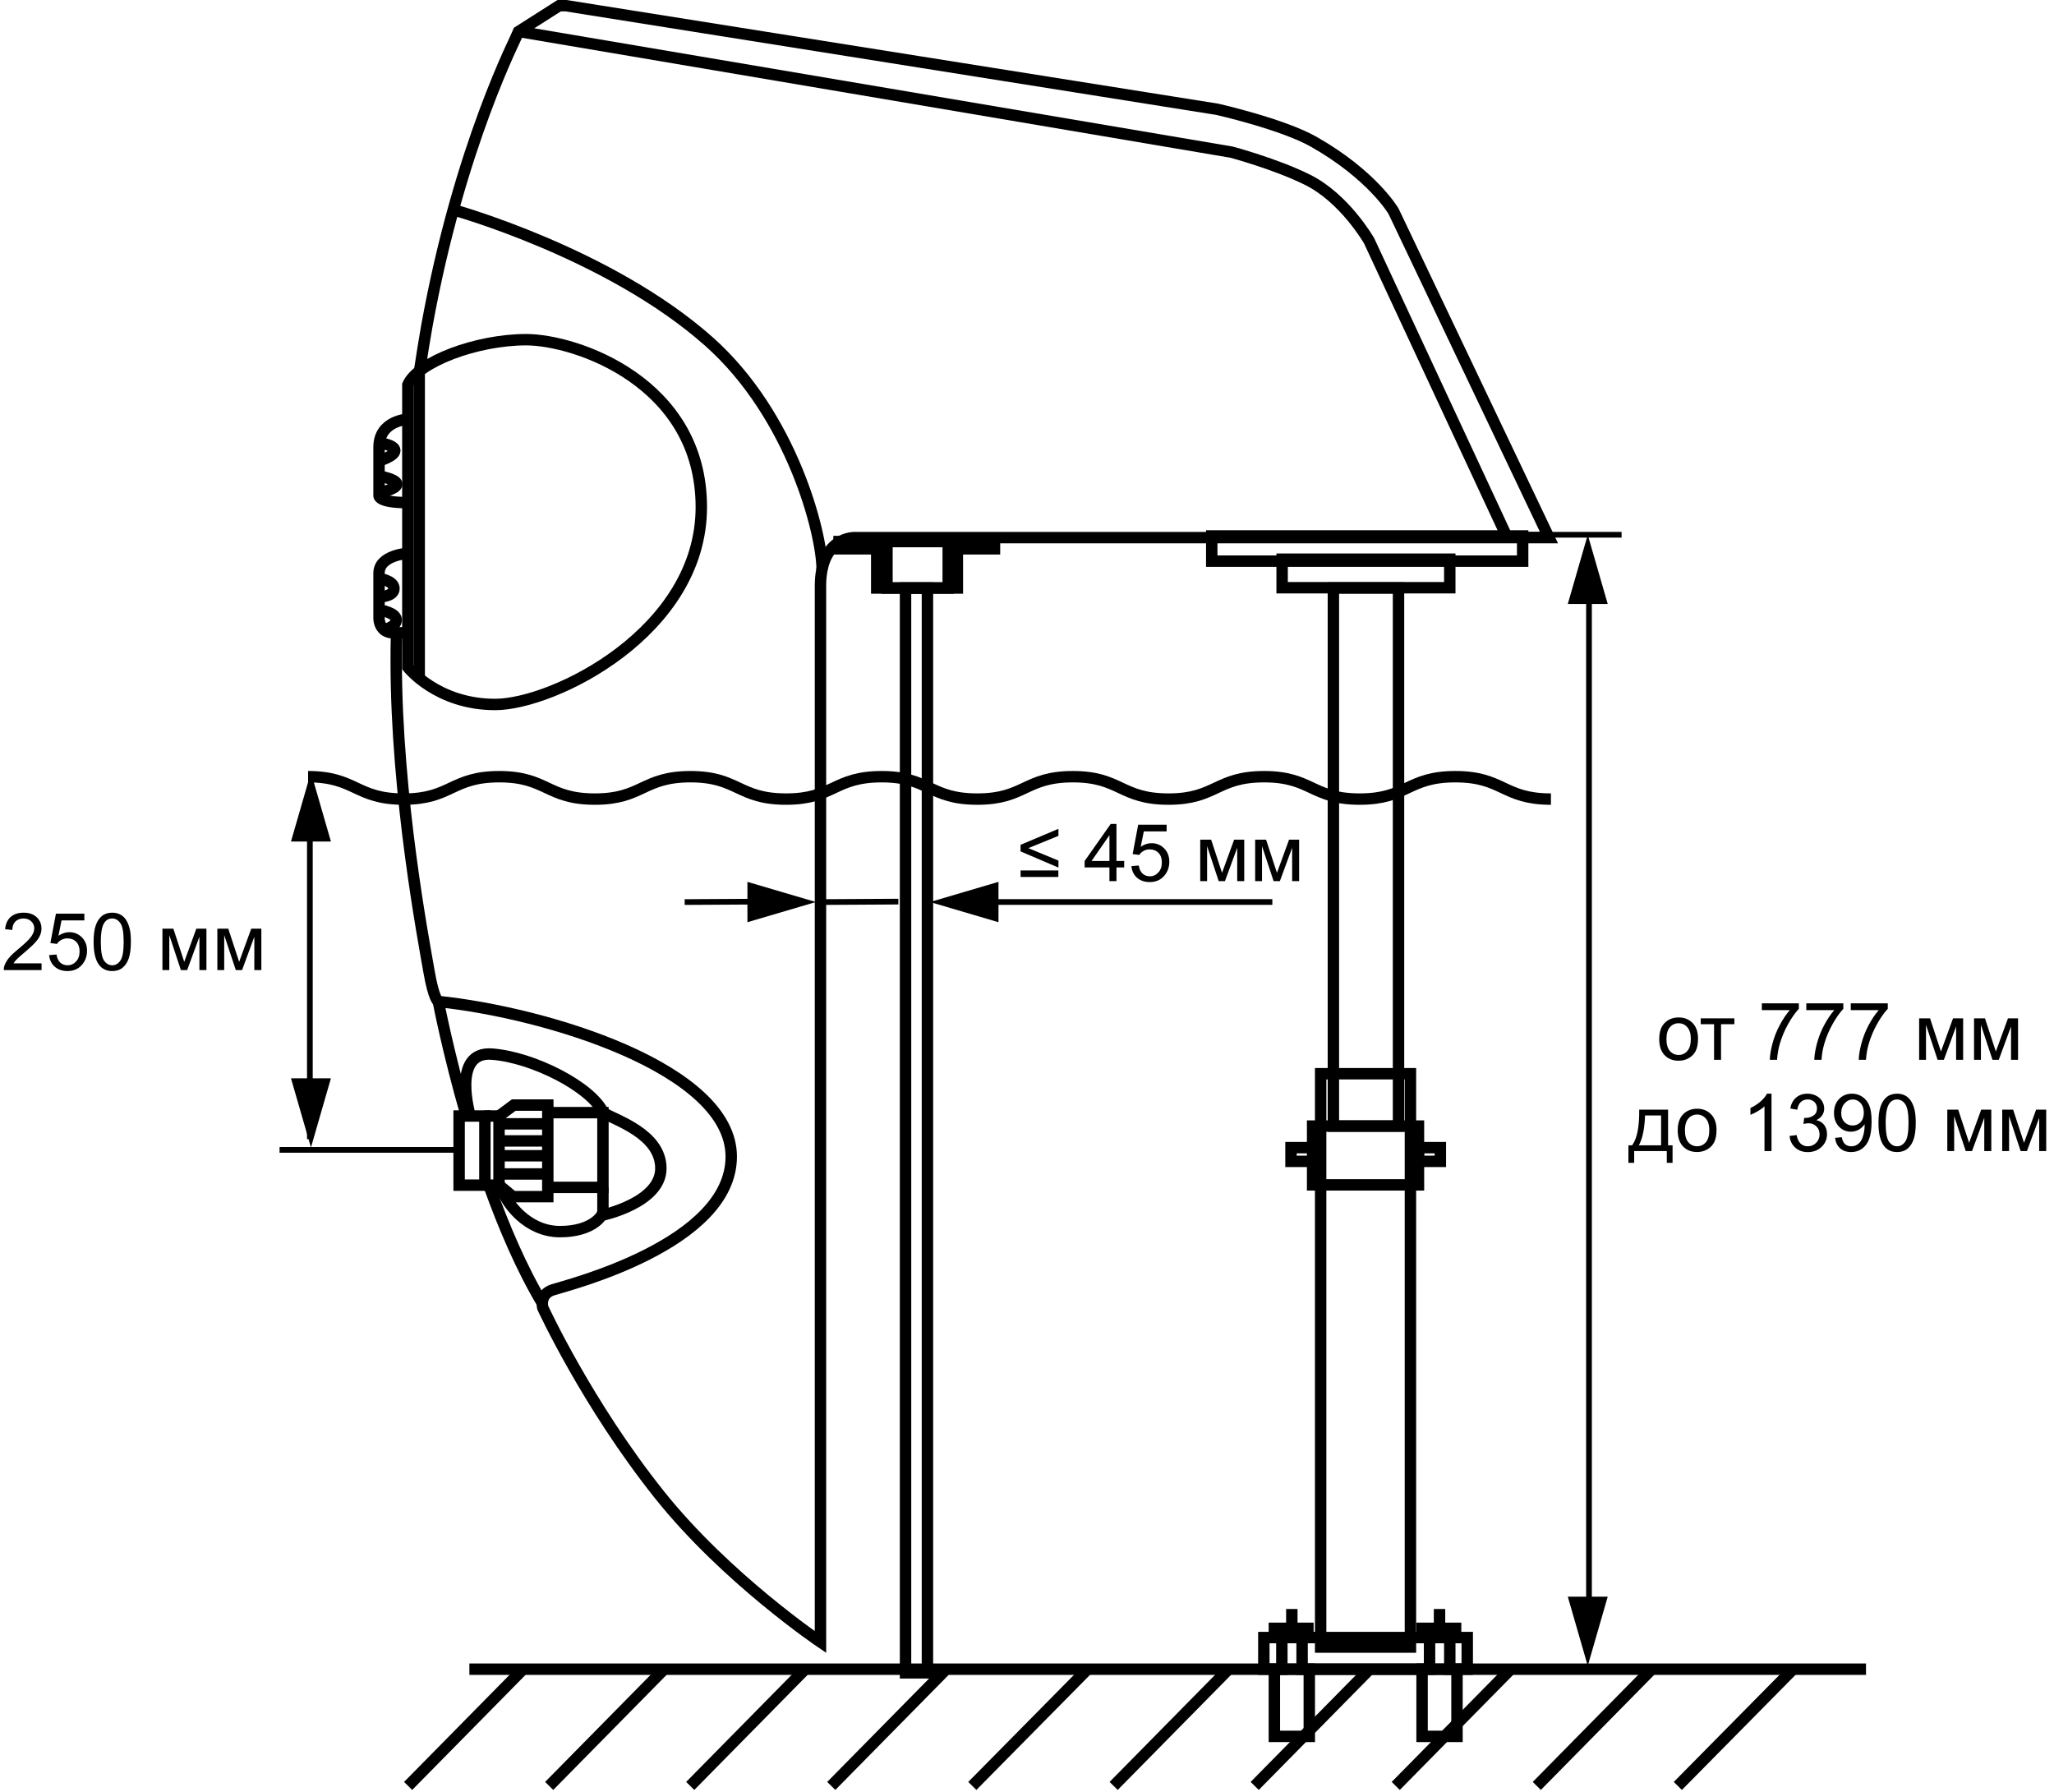 <svg width="360" height="314" viewBox="0 0 360 314" fill="none" xmlns="http://www.w3.org/2000/svg">
<path d="M73.573 64.784C73.961 62.232 74.35 59.73 74.787 57.277C80.518 25.483 90.668 6.25 90.911 5.514L98.002 1H99.216L213.351 19.154C213.351 19.154 224.813 21.754 230.253 24.845C240.549 30.684 244.24 37.013 244.24 37.013L271.487 94.222H149.824C149.824 94.222 143.802 93.977 143.802 102.71C143.802 111.444 143.802 287.781 143.802 287.781C143.802 287.781 127.289 276.643 115.584 261.973C102.859 246.027 95.137 229.198 95.137 229.198C95.137 229.198 94.457 226.843 96.885 226.058C99.314 225.273 128.163 218.11 128.163 202.703C128.163 187.297 95.72 177.484 76.827 175.522C76.827 175.522 76.05 175.276 75.175 170.174C74.301 165.071 69.444 139.705 69.444 115.909C69.444 114.633 69.444 113.063 69.493 111.297" stroke="black" stroke-width="2" stroke-miterlimit="10"/>
<path d="M79.449 36.768C79.449 36.768 106.793 44.324 124.277 59.877C138.848 72.83 144.093 93.535 144.093 99.816" stroke="black" stroke-width="2" stroke-miterlimit="10"/>
<path d="M90.911 5.514L215.828 26.661C215.828 26.661 223.55 28.721 229.087 31.469C235.692 34.707 239.966 42.214 239.966 42.214L264.201 94.271" stroke="black" stroke-width="2" stroke-miterlimit="10"/>
<path d="M85.714 207.806C88.288 214.97 91.396 222.28 95.088 228.462" stroke="black" stroke-width="2" stroke-miterlimit="10"/>
<path d="M76.826 175.522C76.826 175.522 78.478 184.255 81.731 195.54" stroke="black" stroke-width="2" stroke-miterlimit="10"/>
<path d="M84.986 195.589H80.469V207.708H84.986V195.589Z" stroke="black" stroke-width="2" stroke-miterlimit="10"/>
<path d="M84.938 195.589H87.463V207.708H84.938" stroke="black" stroke-width="2" stroke-miterlimit="10"/>
<path d="M87.463 195.589L90.037 193.676H96.011V209.72H89.891L87.463 207.708" stroke="black" stroke-width="2" stroke-miterlimit="10"/>
<path d="M87.463 199.956H96.011" stroke="black" stroke-width="2" stroke-miterlimit="10"/>
<path d="M96.011 202.556H87.463" stroke="black" stroke-width="2" stroke-miterlimit="10"/>
<path d="M87.463 205.746H96.011" stroke="black" stroke-width="2" stroke-miterlimit="10"/>
<path d="M87.463 196.963H96.011" stroke="black" stroke-width="2" stroke-miterlimit="10"/>
<path d="M96.254 195H105.676V208.1H96.254" stroke="black" stroke-width="2" stroke-miterlimit="10"/>
<path d="M82.412 195.589C82.412 195.589 79.012 184.157 86.249 184.746C93.437 185.285 103.685 190.535 105.725 195C107.716 196.276 115.827 198.68 115.827 204.764C115.827 210.848 105.433 213.007 105.433 213.007C105.433 213.007 103.879 215.852 98.148 215.852C92.417 215.852 88.775 210.897 87.803 208.149" stroke="black" stroke-width="2" stroke-miterlimit="10"/>
<path d="M105.676 208.1V212.86" stroke="black" stroke-width="2" stroke-miterlimit="10"/>
<path d="M71.484 116.939C71.484 116.939 76.584 123.465 86.783 123.465C96.983 123.465 122.918 110.757 122.918 88.874C122.918 66.992 100.916 59.534 92.223 59.534C83.529 59.534 73.233 63.41 71.484 67.433V116.939Z" stroke="black" stroke-width="2" stroke-miterlimit="10"/>
<path d="M73.476 65.127V118.754" stroke="black" stroke-width="2" stroke-miterlimit="10"/>
<path d="M71.484 73.468C71.484 73.468 66.433 73.664 66.433 78.374C66.433 83.085 66.433 86.814 66.433 86.814C66.433 86.814 66.093 88.089 71.484 88.089" stroke="black" stroke-width="2" stroke-miterlimit="10"/>
<path d="M71.484 96.97C71.484 96.97 66.433 97.264 66.433 100.453C66.433 103.643 66.433 108.402 66.433 108.402C66.433 108.402 66.433 110.904 68.958 110.904C71.484 110.904 71.678 110.904 71.678 110.904" stroke="black" stroke-width="2" stroke-miterlimit="10"/>
<path d="M66.481 77.59C66.481 77.59 69.201 77.982 69.201 78.963C69.201 79.945 66.433 80.779 66.433 80.779" stroke="black" stroke-width="2" stroke-miterlimit="10"/>
<path d="M66.433 83.428C66.433 83.428 69.541 83.968 69.541 84.851C69.541 85.734 66.433 86.372 66.433 86.372" stroke="black" stroke-width="2" stroke-miterlimit="10"/>
<path d="M66.433 101.386C66.433 101.386 69.055 101.729 69.055 103.152C69.055 104.575 66.433 104.624 66.433 104.624" stroke="black" stroke-width="2" stroke-miterlimit="10"/>
<path d="M66.433 106.881C66.433 106.881 69.444 107.322 69.444 108.647C69.444 109.923 67.258 110.364 67.258 110.364" stroke="black" stroke-width="2" stroke-miterlimit="10"/>
<path d="M54 136.123C62.354 136.123 62.354 140.048 70.756 140.048C79.11 140.048 79.11 136.123 87.512 136.123C95.865 136.123 95.865 140.048 104.268 140.048C112.621 140.048 112.621 136.123 121.024 136.123C129.377 136.123 129.377 140.048 137.78 140.048C146.133 140.048 146.133 136.123 154.535 136.123C162.889 136.123 162.889 140.048 171.291 140.048C179.645 140.048 179.645 136.123 188.047 136.123C196.401 136.123 196.401 140.048 204.803 140.048C213.157 140.048 213.157 136.123 221.559 136.123C229.913 136.123 229.913 140.048 238.315 140.048C246.669 140.048 246.669 136.123 255.071 136.123C263.473 136.123 263.425 140.048 271.827 140.048" stroke="black" stroke-width="2" stroke-miterlimit="10"/>
<path d="M147.056 94.909V96.185H153.661V103.054H167.794V96.185H174.302V94.909H147.056Z" stroke="black" stroke-width="2" stroke-miterlimit="10"/>
<path d="M166.192 94.909H155.458V103.054H166.192V94.909Z" stroke="black" stroke-width="2" stroke-miterlimit="10"/>
<path d="M162.549 103.054H158.712V293.178H162.549V103.054Z" stroke="black" stroke-width="2" stroke-miterlimit="10"/>
<path d="M245.115 103.054H233.701V197.355H245.115V103.054Z" stroke="black" stroke-width="2" stroke-miterlimit="10"/>
<path d="M254.099 98H224.716V103.005H254.099V98Z" stroke="black" stroke-width="2" stroke-miterlimit="10"/>
<path d="M248.612 197.355H230.059V207.659H248.612V197.355Z" stroke="black" stroke-width="2" stroke-miterlimit="10"/>
<path d="M247.203 188.18H231.467V288.664H247.203V188.18Z" stroke="black" stroke-width="2" stroke-miterlimit="10"/>
<path d="M257.16 286.996H221.511V292.54H257.16V286.996Z" stroke="black" stroke-width="2" stroke-miterlimit="10"/>
<path d="M266.873 93.928H212.38V98.344H266.873V93.928Z" stroke="black" stroke-width="2" stroke-miterlimit="10"/>
<path d="M82.267 292.54H327.049" stroke="black" stroke-width="2" stroke-miterlimit="10"/>
<path d="M223.356 304.316V292.54H224.668V286.996H223.356V285.377H229.233V286.996H228.213V292.54H229.476V304.316H223.356Z" stroke="black" stroke-width="2" stroke-miterlimit="10"/>
<path d="M249.243 304.316V292.54H250.555V286.996H249.243V285.377H255.12V286.996H254.1V292.54H255.363V304.316H249.243Z" stroke="black" stroke-width="2" stroke-miterlimit="10"/>
<path d="M226.416 285.377V281.991" stroke="black" stroke-width="2" stroke-miterlimit="10"/>
<path d="M252.303 285.377V281.991" stroke="black" stroke-width="2" stroke-miterlimit="10"/>
<path d="M252.448 201.134H248.611V203.538H252.448V201.134Z" stroke="black" stroke-width="2" stroke-miterlimit="10"/>
<path d="M230.107 201.134H226.271V203.538H230.107V201.134Z" stroke="black" stroke-width="2" stroke-miterlimit="10"/>
<path d="M91.689 292.54L71.533 313" stroke="black" stroke-width="2" stroke-miterlimit="10"/>
<path d="M116.41 292.54L96.254 313" stroke="black" stroke-width="2" stroke-miterlimit="10"/>
<path d="M141.13 292.54L120.975 313" stroke="black" stroke-width="2" stroke-miterlimit="10"/>
<path d="M165.852 292.54L145.696 313" stroke="black" stroke-width="2" stroke-miterlimit="10"/>
<path d="M190.621 292.54L170.417 313" stroke="black" stroke-width="2" stroke-miterlimit="10"/>
<path d="M215.342 292.54L195.187 313" stroke="black" stroke-width="2" stroke-miterlimit="10"/>
<path d="M240.064 292.54L219.908 313" stroke="black" stroke-width="2" stroke-miterlimit="10"/>
<path d="M264.785 292.54L244.629 313" stroke="black" stroke-width="2" stroke-miterlimit="10"/>
<path d="M289.505 292.54L269.35 313" stroke="black" stroke-width="2" stroke-miterlimit="10"/>
<path d="M314.276 292.54L294.071 313" stroke="black" stroke-width="2" stroke-miterlimit="10"/>
<line x1="223" y1="158.084" x2="172" y2="158.084" stroke="black"/>
<line y1="-0.5" x2="13.45" y2="-0.5" transform="matrix(-1 0.006 -0.006 -1 157.449 157.515)" stroke="black"/>
<line y1="-0.5" x2="13.45" y2="-0.5" transform="matrix(-1 0.006 -0.006 -1 133.449 157.515)" stroke="black"/>
<path d="M290.809 182.108C290.809 180.764 291.182 179.768 291.93 179.121C292.554 178.583 293.315 178.314 294.213 178.314C295.211 178.314 296.027 178.642 296.66 179.298C297.294 179.95 297.61 180.852 297.61 182.005C297.61 182.94 297.469 183.676 297.187 184.213C296.909 184.747 296.501 185.161 295.963 185.458C295.43 185.754 294.846 185.902 294.213 185.902C293.197 185.902 292.374 185.576 291.745 184.924C291.121 184.273 290.809 183.334 290.809 182.108ZM292.073 182.108C292.073 183.038 292.276 183.735 292.682 184.2C293.087 184.66 293.598 184.89 294.213 184.89C294.824 184.89 295.332 184.658 295.737 184.193C296.143 183.728 296.346 183.019 296.346 182.067C296.346 181.169 296.141 180.49 295.73 180.03C295.325 179.565 294.819 179.333 294.213 179.333C293.598 179.333 293.087 179.563 292.682 180.023C292.276 180.483 292.073 181.178 292.073 182.108ZM298.082 178.478H303.981V179.497H301.644V185.738H300.42V179.497H298.082V178.478ZM308.794 177.029V175.846H315.281V176.803C314.643 177.482 314.01 178.385 313.381 179.51C312.757 180.636 312.273 181.793 311.932 182.983C311.686 183.821 311.528 184.74 311.46 185.738H310.195C310.209 184.949 310.364 183.997 310.66 182.88C310.956 181.764 311.38 180.688 311.932 179.654C312.488 178.615 313.078 177.74 313.702 177.029H308.794ZM316.587 177.029V175.846H323.074V176.803C322.436 177.482 321.803 178.385 321.174 179.51C320.549 180.636 320.066 181.793 319.725 182.983C319.479 183.821 319.321 184.74 319.253 185.738H317.988C318.002 184.949 318.157 183.997 318.453 182.88C318.749 181.764 319.173 180.688 319.725 179.654C320.281 178.615 320.871 177.74 321.495 177.029H316.587ZM324.38 177.029V175.846H330.867V176.803C330.229 177.482 329.596 178.385 328.967 179.51C328.342 180.636 327.859 181.793 327.518 182.983C327.271 183.821 327.114 184.74 327.046 185.738H325.781C325.795 184.949 325.95 183.997 326.246 182.88C326.542 181.764 326.966 180.688 327.518 179.654C328.074 178.615 328.664 177.74 329.288 177.029H324.38ZM336.363 178.478H338.277L340.185 184.289L342.304 178.478H344.074V185.738H342.844V179.893L340.697 185.738H339.597L337.566 179.613V185.738H336.363V178.478ZM345.988 178.478H347.902L349.81 184.289L351.929 178.478H353.699V185.738H352.469V179.893L350.322 185.738H349.222L347.191 179.613V185.738H345.988V178.478ZM287.302 194.478H292.36V200.726H293.146V203.795H292.135V201.738H286.42V203.795H285.408V200.726H286.058C286.924 199.55 287.338 197.468 287.302 194.478ZM288.327 195.497C288.236 197.853 287.871 199.596 287.233 200.726H291.137V195.497H288.327ZM294.049 198.108C294.049 196.764 294.423 195.768 295.17 195.121C295.794 194.583 296.555 194.314 297.453 194.314C298.451 194.314 299.267 194.642 299.9 195.298C300.534 195.95 300.851 196.852 300.851 198.005C300.851 198.94 300.709 199.676 300.427 200.213C300.149 200.747 299.741 201.161 299.203 201.458C298.67 201.754 298.087 201.902 297.453 201.902C296.437 201.902 295.614 201.576 294.985 200.924C294.361 200.273 294.049 199.334 294.049 198.108ZM295.313 198.108C295.313 199.038 295.516 199.735 295.922 200.2C296.327 200.66 296.838 200.89 297.453 200.89C298.064 200.89 298.572 200.658 298.978 200.193C299.383 199.728 299.586 199.019 299.586 198.067C299.586 197.169 299.381 196.49 298.971 196.03C298.565 195.565 298.059 195.333 297.453 195.333C296.838 195.333 296.327 195.563 295.922 196.023C295.516 196.483 295.313 197.178 295.313 198.108ZM310.489 201.738H309.259V193.897C308.963 194.18 308.573 194.462 308.09 194.745C307.611 195.027 307.181 195.239 306.798 195.38V194.191C307.486 193.867 308.088 193.475 308.603 193.015C309.118 192.555 309.482 192.108 309.696 191.675H310.489V201.738ZM313.654 199.092L314.885 198.928C315.026 199.625 315.265 200.129 315.603 200.439C315.944 200.744 316.359 200.897 316.847 200.897C317.425 200.897 317.913 200.696 318.31 200.295C318.711 199.894 318.911 199.398 318.911 198.805C318.911 198.24 318.727 197.775 318.357 197.411C317.988 197.042 317.519 196.857 316.949 196.857C316.717 196.857 316.427 196.903 316.081 196.994L316.218 195.914C316.3 195.923 316.366 195.927 316.416 195.927C316.94 195.927 317.412 195.791 317.831 195.517C318.25 195.244 318.46 194.822 318.46 194.252C318.46 193.801 318.307 193.428 318.002 193.131C317.697 192.835 317.302 192.687 316.819 192.687C316.341 192.687 315.942 192.837 315.623 193.138C315.304 193.439 315.099 193.89 315.008 194.492L313.777 194.273C313.928 193.448 314.27 192.81 314.803 192.359C315.336 191.903 315.999 191.675 316.792 191.675C317.339 191.675 317.842 191.794 318.303 192.031C318.763 192.263 319.114 192.582 319.355 192.988C319.602 193.393 319.725 193.824 319.725 194.28C319.725 194.713 319.608 195.107 319.376 195.462C319.144 195.818 318.799 196.1 318.344 196.31C318.936 196.447 319.396 196.732 319.725 197.165C320.053 197.593 320.217 198.131 320.217 198.778C320.217 199.653 319.898 200.396 319.26 201.006C318.622 201.612 317.815 201.916 316.84 201.916C315.96 201.916 315.229 201.653 314.646 201.129C314.067 200.605 313.736 199.926 313.654 199.092ZM321.625 199.42L322.808 199.311C322.908 199.867 323.099 200.27 323.382 200.521C323.664 200.772 324.027 200.897 324.469 200.897C324.847 200.897 325.177 200.81 325.46 200.637C325.747 200.464 325.982 200.234 326.164 199.947C326.346 199.655 326.499 199.263 326.622 198.771C326.745 198.279 326.807 197.778 326.807 197.267C326.807 197.212 326.804 197.13 326.8 197.021C326.554 197.413 326.216 197.732 325.788 197.978C325.364 198.22 324.904 198.34 324.407 198.34C323.578 198.34 322.876 198.04 322.302 197.438C321.728 196.836 321.44 196.043 321.44 195.059C321.44 194.043 321.739 193.225 322.336 192.605C322.938 191.985 323.689 191.675 324.592 191.675C325.243 191.675 325.838 191.851 326.376 192.202C326.918 192.553 327.328 193.054 327.606 193.706C327.889 194.353 328.03 195.292 328.03 196.522C328.03 197.803 327.891 198.823 327.613 199.584C327.335 200.341 326.921 200.917 326.369 201.314C325.822 201.71 325.18 201.909 324.441 201.909C323.658 201.909 323.017 201.692 322.521 201.259C322.024 200.822 321.725 200.209 321.625 199.42ZM326.663 194.998C326.663 194.291 326.474 193.731 326.096 193.316C325.722 192.901 325.271 192.694 324.742 192.694C324.195 192.694 323.719 192.917 323.313 193.364C322.908 193.81 322.705 194.389 322.705 195.1C322.705 195.738 322.896 196.258 323.279 196.659C323.667 197.055 324.143 197.253 324.708 197.253C325.278 197.253 325.745 197.055 326.109 196.659C326.479 196.258 326.663 195.704 326.663 194.998ZM329.233 196.795C329.233 195.611 329.354 194.658 329.596 193.938C329.842 193.213 330.204 192.655 330.683 192.263C331.166 191.871 331.772 191.675 332.501 191.675C333.039 191.675 333.51 191.785 333.916 192.003C334.322 192.218 334.657 192.53 334.921 192.94C335.185 193.346 335.393 193.842 335.543 194.43C335.693 195.014 335.769 195.802 335.769 196.795C335.769 197.971 335.648 198.921 335.406 199.646C335.165 200.366 334.802 200.924 334.319 201.321C333.841 201.713 333.235 201.909 332.501 201.909C331.535 201.909 330.776 201.562 330.225 200.87C329.564 200.036 329.233 198.678 329.233 196.795ZM330.498 196.795C330.498 198.441 330.689 199.537 331.072 200.083C331.46 200.626 331.936 200.897 332.501 200.897C333.066 200.897 333.54 200.624 333.923 200.077C334.31 199.53 334.504 198.436 334.504 196.795C334.504 195.146 334.31 194.05 333.923 193.507C333.54 192.965 333.062 192.694 332.487 192.694C331.922 192.694 331.471 192.933 331.134 193.412C330.71 194.022 330.498 195.15 330.498 196.795ZM341.299 194.478H343.213L345.12 200.289L347.239 194.478H349.01V201.738H347.779V195.893L345.633 201.738H344.532L342.502 195.613V201.738H341.299V194.478ZM350.924 194.478H352.838L354.745 200.289L356.864 194.478H358.635V201.738H357.404V195.893L355.258 201.738H354.157L352.127 195.613V201.738H350.924V194.478Z" fill="black"/>
<path d="M178.87 149.212V148.063L185.508 145.261V146.491L180.244 148.645L185.508 150.825V152.049L178.87 149.212ZM185.494 153.696H178.877V152.555H185.494V153.696ZM194.449 154.421V152.021H190.102V150.894L194.675 144.399H195.68V150.894H197.033V152.021H195.68V154.421H194.449ZM194.449 150.894V146.375L191.312 150.894H194.449ZM198.298 151.796L199.59 151.687C199.686 152.315 199.907 152.789 200.253 153.108C200.604 153.423 201.025 153.58 201.518 153.58C202.11 153.58 202.611 153.357 203.021 152.91C203.432 152.464 203.637 151.871 203.637 151.133C203.637 150.431 203.438 149.877 203.042 149.472C202.65 149.066 202.135 148.863 201.497 148.863C201.101 148.863 200.743 148.954 200.424 149.137C200.105 149.314 199.854 149.547 199.672 149.834L198.517 149.684L199.487 144.536H204.471V145.712H200.472L199.932 148.405C200.533 147.986 201.164 147.776 201.825 147.776C202.7 147.776 203.438 148.079 204.04 148.686C204.642 149.292 204.942 150.071 204.942 151.023C204.942 151.93 204.678 152.714 204.149 153.375C203.507 154.186 202.63 154.592 201.518 154.592C200.606 154.592 199.861 154.337 199.282 153.826C198.708 153.316 198.38 152.639 198.298 151.796ZM210.363 147.161H212.277L214.185 152.972L216.304 147.161H218.074V154.421H216.844V148.576L214.697 154.421H213.597L211.566 148.296V154.421H210.363V147.161ZM219.988 147.161H221.902L223.81 152.972L225.929 147.161H227.699V154.421H226.469V148.576L224.322 154.421H223.222L221.191 148.296V154.421H219.988V147.161Z" fill="black"/>
<path d="M131 161.625L143 158.089L131 154.554L131 161.625Z" fill="black"/>
<path d="M175 154.554L163 158.089L175 161.625V154.554Z" fill="black"/>
<path d="M281.783 279.829L278.283 291.951L274.783 279.829L281.783 279.829Z" fill="black"/>
<path d="M281.783 105.854L278.283 93.732L274.783 105.854L281.783 105.854Z" fill="black"/>
<line x1="266.728" y1="93.722" x2="284.212" y2="93.722" stroke="black"/>
<line x1="278.5" y1="288.517" x2="278.5" y2="97.166" stroke="black"/>
<line x1="80" y1="201.524" x2="49" y2="201.524" stroke="black"/>
<line x1="54.31" y1="199.634" x2="54.31" y2="139.285" stroke="black"/>
<path d="M7.285 168.834V170.017H0.661C0.652 169.721 0.7 169.436 0.805 169.163C0.973 168.711 1.242 168.267 1.611 167.83C1.985 167.392 2.523 166.886 3.225 166.312C4.314 165.419 5.05 164.712 5.433 164.193C5.815 163.669 6.007 163.174 6.007 162.709C6.007 162.222 5.831 161.812 5.48 161.479C5.134 161.142 4.681 160.973 4.12 160.973C3.528 160.973 3.054 161.151 2.698 161.506C2.343 161.862 2.163 162.354 2.158 162.983L0.894 162.853C0.98 161.91 1.306 161.192 1.871 160.7C2.436 160.203 3.195 159.955 4.147 159.955C5.109 159.955 5.87 160.221 6.431 160.754C6.991 161.288 7.271 161.948 7.271 162.737C7.271 163.138 7.189 163.532 7.025 163.919C6.861 164.307 6.588 164.715 6.205 165.143C5.827 165.571 5.196 166.159 4.312 166.907C3.573 167.527 3.099 167.948 2.89 168.171C2.68 168.39 2.507 168.611 2.37 168.834H7.285ZM8.611 167.392L9.903 167.283C9.999 167.912 10.22 168.386 10.566 168.705C10.917 169.019 11.339 169.176 11.831 169.176C12.424 169.176 12.925 168.953 13.335 168.506C13.745 168.06 13.95 167.467 13.95 166.729C13.95 166.027 13.752 165.473 13.355 165.068C12.963 164.662 12.449 164.459 11.81 164.459C11.414 164.459 11.056 164.551 10.737 164.733C10.418 164.911 10.168 165.143 9.985 165.43L8.83 165.28L9.801 160.132H14.784V161.308H10.785L10.245 164.001C10.847 163.582 11.478 163.373 12.139 163.373C13.014 163.373 13.752 163.676 14.354 164.282C14.955 164.888 15.256 165.667 15.256 166.62C15.256 167.527 14.992 168.31 14.463 168.971C13.82 169.782 12.943 170.188 11.831 170.188C10.92 170.188 10.175 169.933 9.596 169.422C9.021 168.912 8.693 168.235 8.611 167.392ZM16.404 165.075C16.404 163.89 16.525 162.937 16.767 162.217C17.013 161.493 17.375 160.934 17.854 160.542C18.337 160.151 18.943 159.955 19.672 159.955C20.21 159.955 20.681 160.064 21.087 160.283C21.492 160.497 21.828 160.809 22.092 161.219C22.356 161.625 22.564 162.122 22.714 162.709C22.864 163.293 22.939 164.081 22.939 165.075C22.939 166.25 22.819 167.201 22.577 167.925C22.336 168.645 21.973 169.204 21.49 169.6C21.012 169.992 20.406 170.188 19.672 170.188C18.706 170.188 17.947 169.842 17.395 169.149C16.735 168.315 16.404 166.957 16.404 165.075ZM17.669 165.075C17.669 166.72 17.86 167.816 18.243 168.363C18.631 168.905 19.107 169.176 19.672 169.176C20.237 169.176 20.711 168.903 21.094 168.356C21.481 167.809 21.675 166.715 21.675 165.075C21.675 163.425 21.481 162.329 21.094 161.787C20.711 161.244 20.232 160.973 19.658 160.973C19.093 160.973 18.642 161.212 18.305 161.691C17.881 162.302 17.669 163.43 17.669 165.075ZM28.47 162.757H30.384L32.291 168.568L34.41 162.757H36.181V170.017H34.95V164.172L32.804 170.017H31.703L29.673 163.892V170.017H28.47V162.757ZM38.095 162.757H40.009L41.916 168.568L44.035 162.757H45.806V170.017H44.575V164.172L42.429 170.017H41.328L39.298 163.892V170.017H38.095V162.757Z" fill="black"/>
<path d="M58 147.482L54.5 135.359L51 147.482L58 147.482Z" fill="black"/>
<path d="M58 188.983L54.5 201.106L51 188.983L58 188.983Z" fill="black"/>
</svg>
